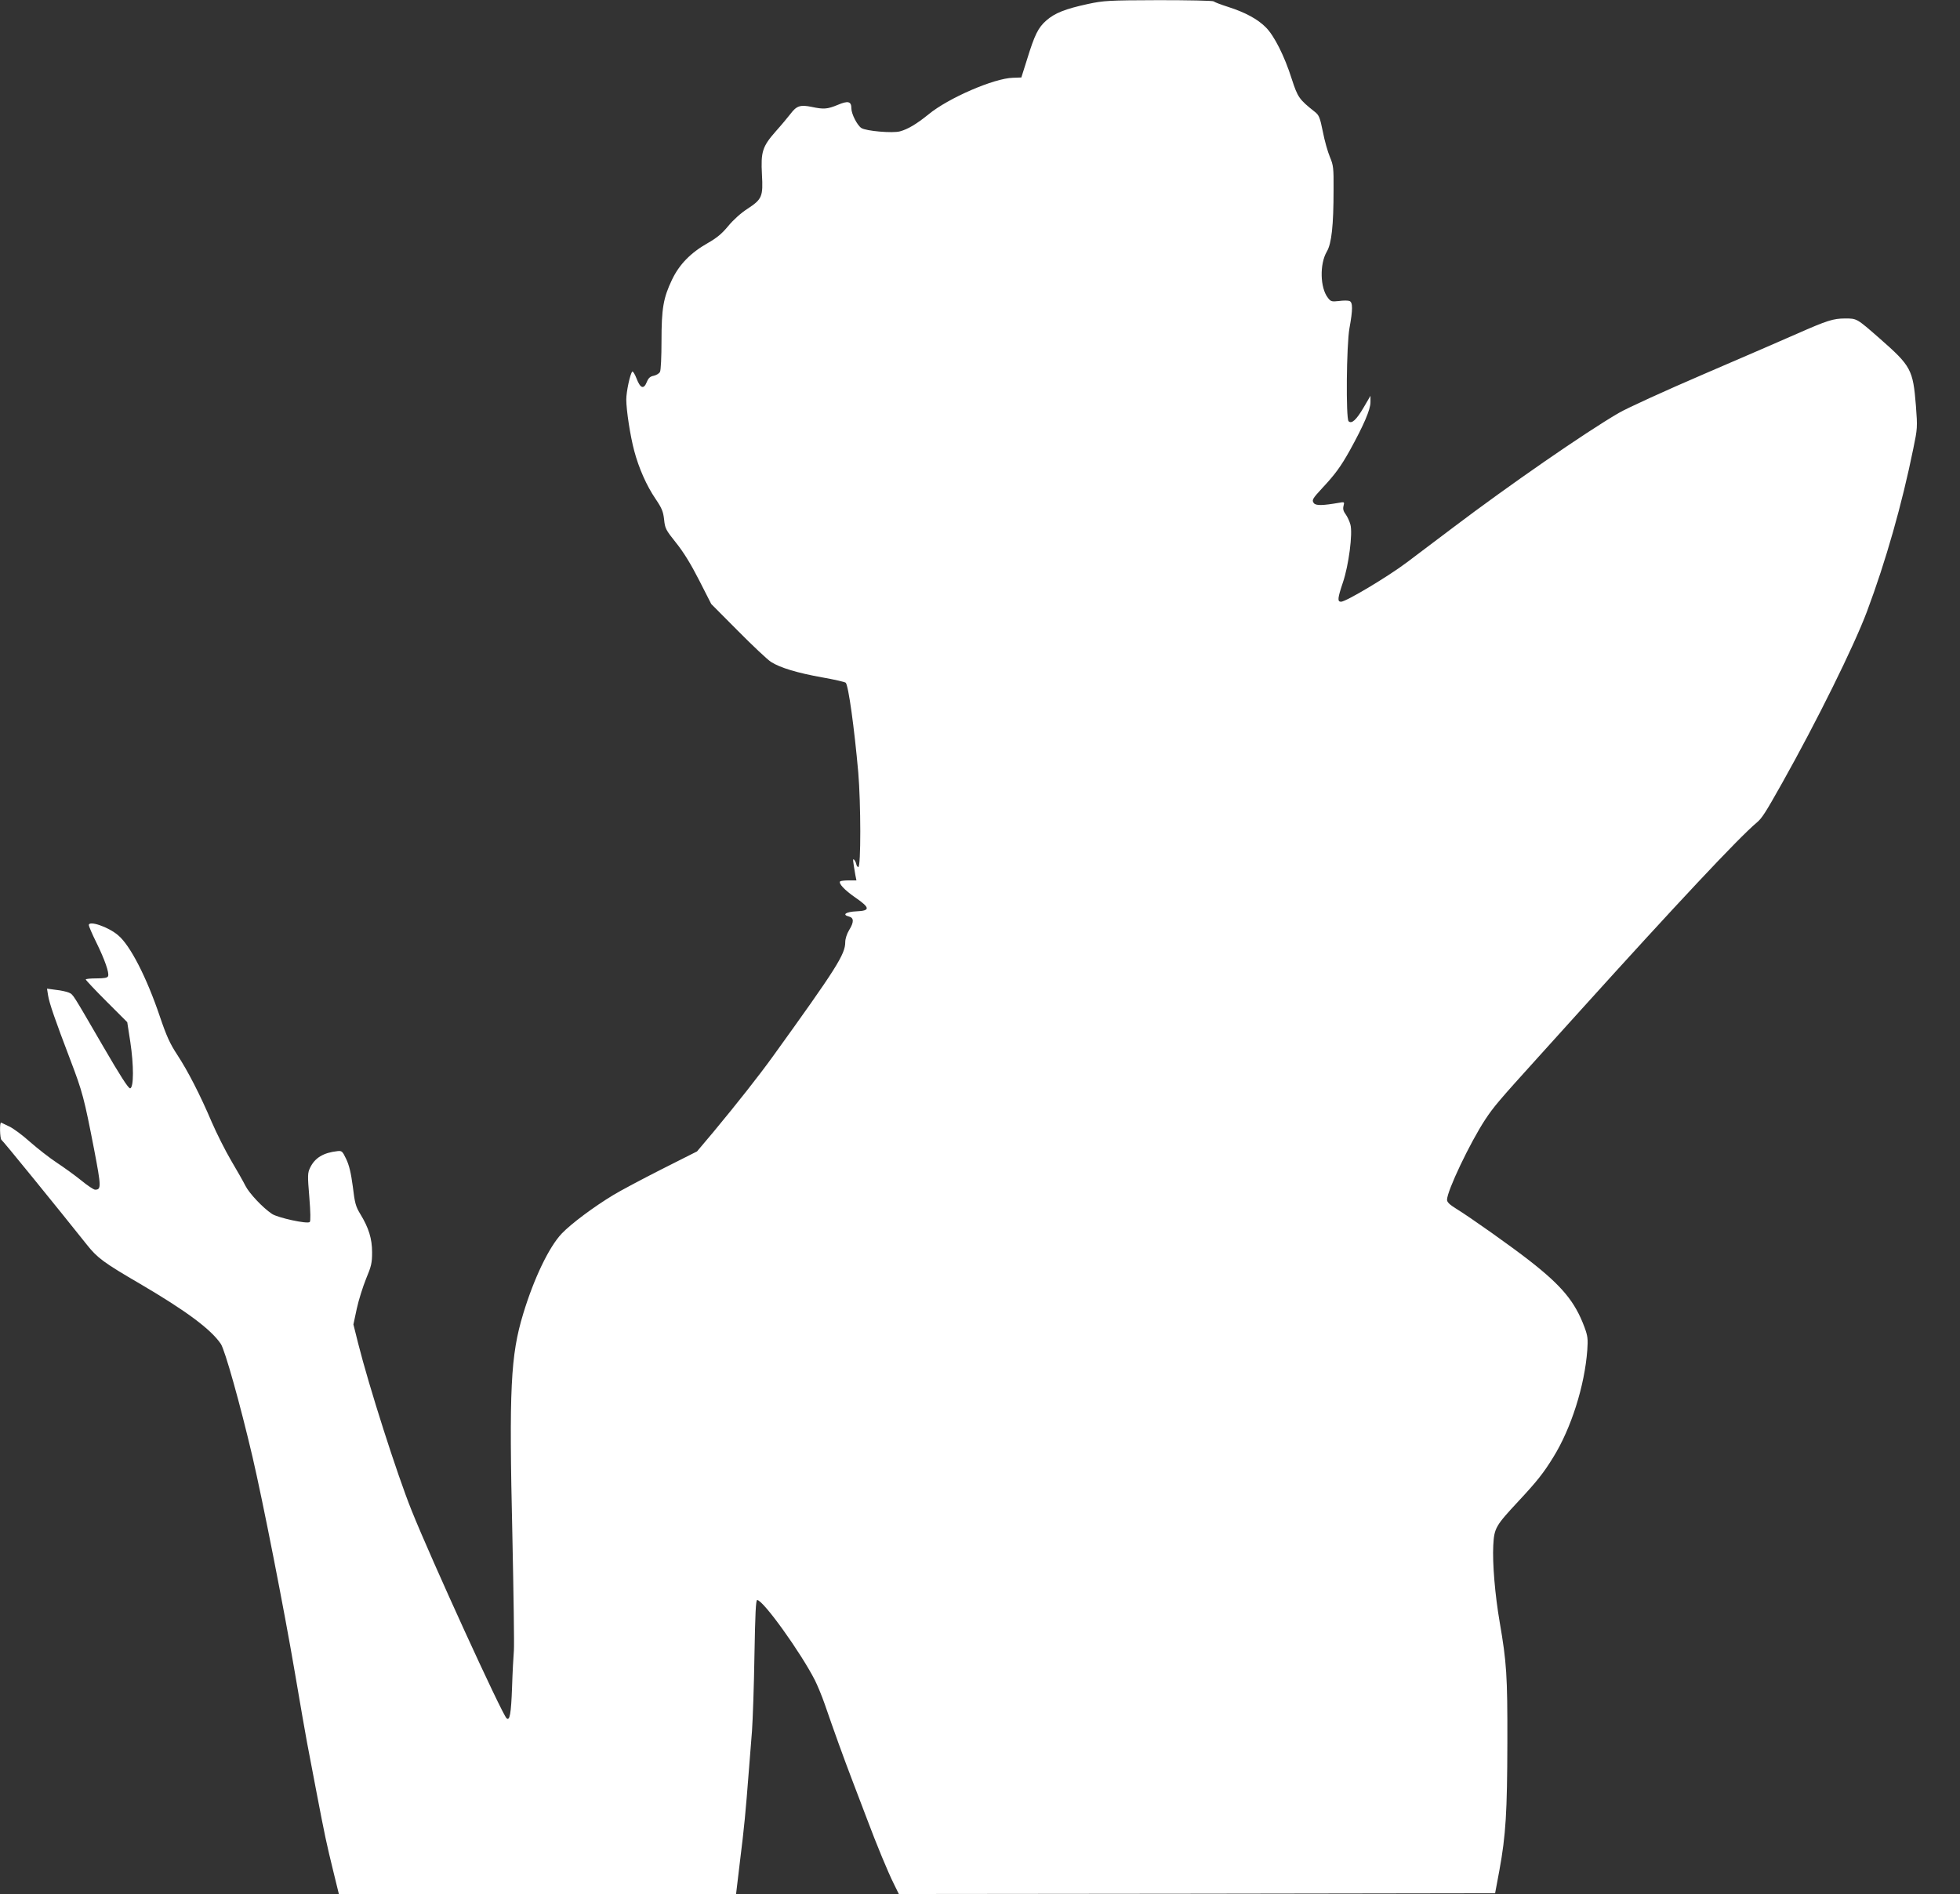 <?xml version="1.0" standalone="no"?>
<!DOCTYPE svg PUBLIC "-//W3C//DTD SVG 20010904//EN"
 "http://www.w3.org/TR/2001/REC-SVG-20010904/DTD/svg10.dtd">
<svg version="1.0" xmlns="http://www.w3.org/2000/svg"
 width="1280pt" height="1237pt" viewBox="0 0 1280 1237"
 preserveAspectRatio="xMidYMid meet">
<rect x="0" y="0" width="1280" height="1237" fill="#333333" stroke="none"/>
<g transform="translate(0,1237) scale(0.1,-0.1)"
fill="#ffffff" stroke="none">
<path d="M7105 12344 c-148 -32 -216 -59 -271 -107 -54 -47 -77 -93 -128 -259
l-36 -114 -55 -2 c-123 -3 -421 -132 -550 -238 -79 -64 -136 -98 -188 -112
-48 -13 -222 2 -252 22 -27 18 -65 92 -65 128 0 46 -21 52 -89 23 -68 -28 -91
-30 -171 -13 -73 15 -98 7 -137 -45 -18 -23 -61 -75 -97 -115 -87 -99 -98
-133 -90 -282 8 -144 1 -161 -95 -224 -42 -27 -91 -71 -125 -112 -41 -50 -75
-78 -133 -111 -113 -64 -187 -140 -235 -241 -56 -118 -68 -186 -68 -400 0
-101 -4 -191 -10 -201 -5 -10 -23 -21 -40 -25 -23 -4 -35 -14 -46 -41 -20 -50
-42 -42 -67 23 -11 29 -24 49 -28 45 -14 -15 -39 -131 -39 -182 0 -70 26 -239
52 -336 30 -113 81 -228 139 -313 42 -62 50 -83 56 -135 6 -58 10 -67 78 -152
49 -61 97 -139 151 -245 l79 -155 175 -176 c96 -97 193 -188 215 -202 59 -38
172 -72 334 -101 80 -14 149 -30 154 -35 18 -18 56 -294 82 -586 17 -200 18
-621 0 -618 -5 1 -12 10 -13 20 -2 10 -9 23 -14 28 -10 10 -9 -1 8 -100 l7
-35 -50 0 c-27 0 -52 -3 -56 -6 -13 -13 28 -57 99 -106 97 -67 99 -86 7 -90
-69 -3 -96 -22 -49 -34 33 -8 34 -36 1 -89 -14 -23 -25 -56 -25 -78 0 -80 -58
-171 -473 -747 -94 -130 -232 -305 -388 -493 l-107 -127 -234 -118 c-128 -65
-269 -140 -313 -167 -126 -76 -275 -187 -337 -252 -83 -88 -181 -292 -251
-523 -83 -273 -93 -491 -71 -1443 8 -381 13 -721 10 -757 -3 -36 -9 -144 -12
-240 -6 -170 -15 -223 -36 -202 -32 32 -491 1035 -620 1357 -95 236 -278 809
-349 1091 l-31 124 22 103 c12 56 40 144 61 196 34 81 39 103 39 172 0 89 -22
160 -77 250 -30 49 -36 71 -49 180 -12 90 -24 139 -43 179 -24 50 -28 55 -56
52 -93 -10 -149 -44 -180 -109 -16 -33 -17 -49 -5 -191 8 -99 9 -157 3 -163
-15 -15 -210 28 -247 53 -61 41 -148 134 -173 183 -14 28 -56 102 -94 166 -37
63 -94 176 -126 250 -77 181 -157 336 -226 441 -46 70 -69 119 -113 249 -86
255 -194 466 -273 531 -63 54 -191 98 -191 66 0 -7 22 -59 49 -113 56 -114 85
-199 77 -220 -4 -11 -23 -15 -76 -15 -38 0 -70 -3 -70 -7 0 -4 61 -69 135
-143 l136 -136 20 -129 c23 -152 23 -298 -1 -303 -11 -2 -65 82 -177 275 -205
353 -194 336 -223 350 -14 6 -52 15 -84 18 l-59 8 7 -44 c8 -51 45 -158 146
-423 79 -208 89 -245 155 -585 46 -241 47 -261 6 -261 -9 0 -50 27 -91 61 -41
33 -113 85 -160 116 -47 31 -125 92 -175 136 -49 44 -110 89 -135 100 -25 12
-48 23 -52 25 -12 6 -9 -106 2 -113 9 -5 366 -444 557 -684 69 -87 111 -118
348 -256 300 -176 462 -296 527 -392 27 -40 126 -392 207 -738 67 -287 207
-999 276 -1405 36 -212 72 -419 80 -460 8 -41 35 -183 60 -315 57 -298 67
-344 112 -528 l36 -147 1297 0 1297 0 26 218 c27 215 37 322 57 582 6 74 15
194 21 265 5 72 13 293 16 493 5 276 9 362 18 362 39 0 286 -345 377 -524 17
-34 46 -104 64 -156 61 -177 123 -349 180 -498 31 -81 74 -194 96 -252 62
-166 138 -349 175 -423 l33 -67 1947 2 1947 3 28 150 c42 229 51 380 52 835 1
438 -5 523 -50 785 -31 180 -48 385 -42 502 6 113 15 128 164 288 122 131 164
184 228 288 116 187 205 466 222 700 5 71 3 91 -18 148 -62 167 -146 269 -360
436 -115 90 -387 283 -480 340 -42 26 -58 42 -58 57 0 58 150 373 250 525 55
83 88 122 345 406 61 67 187 207 280 310 617 683 1031 1125 1147 1222 35 29
58 66 166 258 229 408 469 894 554 1120 124 331 229 701 303 1065 27 131 28
138 17 281 -19 235 -31 258 -236 438 -152 133 -149 131 -227 131 -76 0 -117
-13 -314 -100 -77 -34 -349 -152 -605 -262 -256 -110 -508 -225 -560 -256
-220 -128 -718 -473 -1080 -747 -102 -77 -239 -180 -305 -230 -121 -91 -395
-255 -427 -255 -25 0 -23 22 12 126 38 112 65 320 49 378 -6 22 -20 52 -31 67
-15 20 -19 35 -14 55 7 26 6 27 -31 20 -105 -18 -148 -19 -162 -3 -16 20 -10
30 54 99 84 90 120 139 180 246 91 165 135 267 135 315 l0 42 -45 -77 c-47
-80 -78 -109 -98 -89 -18 18 -14 500 6 609 22 120 22 168 0 176 -9 4 -40 4
-69 0 -47 -5 -53 -4 -72 21 -51 65 -55 220 -7 302 31 52 44 171 44 403 1 143
-1 160 -24 215 -14 33 -35 107 -46 165 -19 94 -25 108 -53 130 -102 81 -111
94 -150 214 -47 149 -115 284 -170 338 -53 53 -133 97 -246 133 -47 15 -89 31
-94 36 -6 5 -168 8 -360 8 -328 -1 -358 -3 -461 -25z"/>
</g>
</svg>
